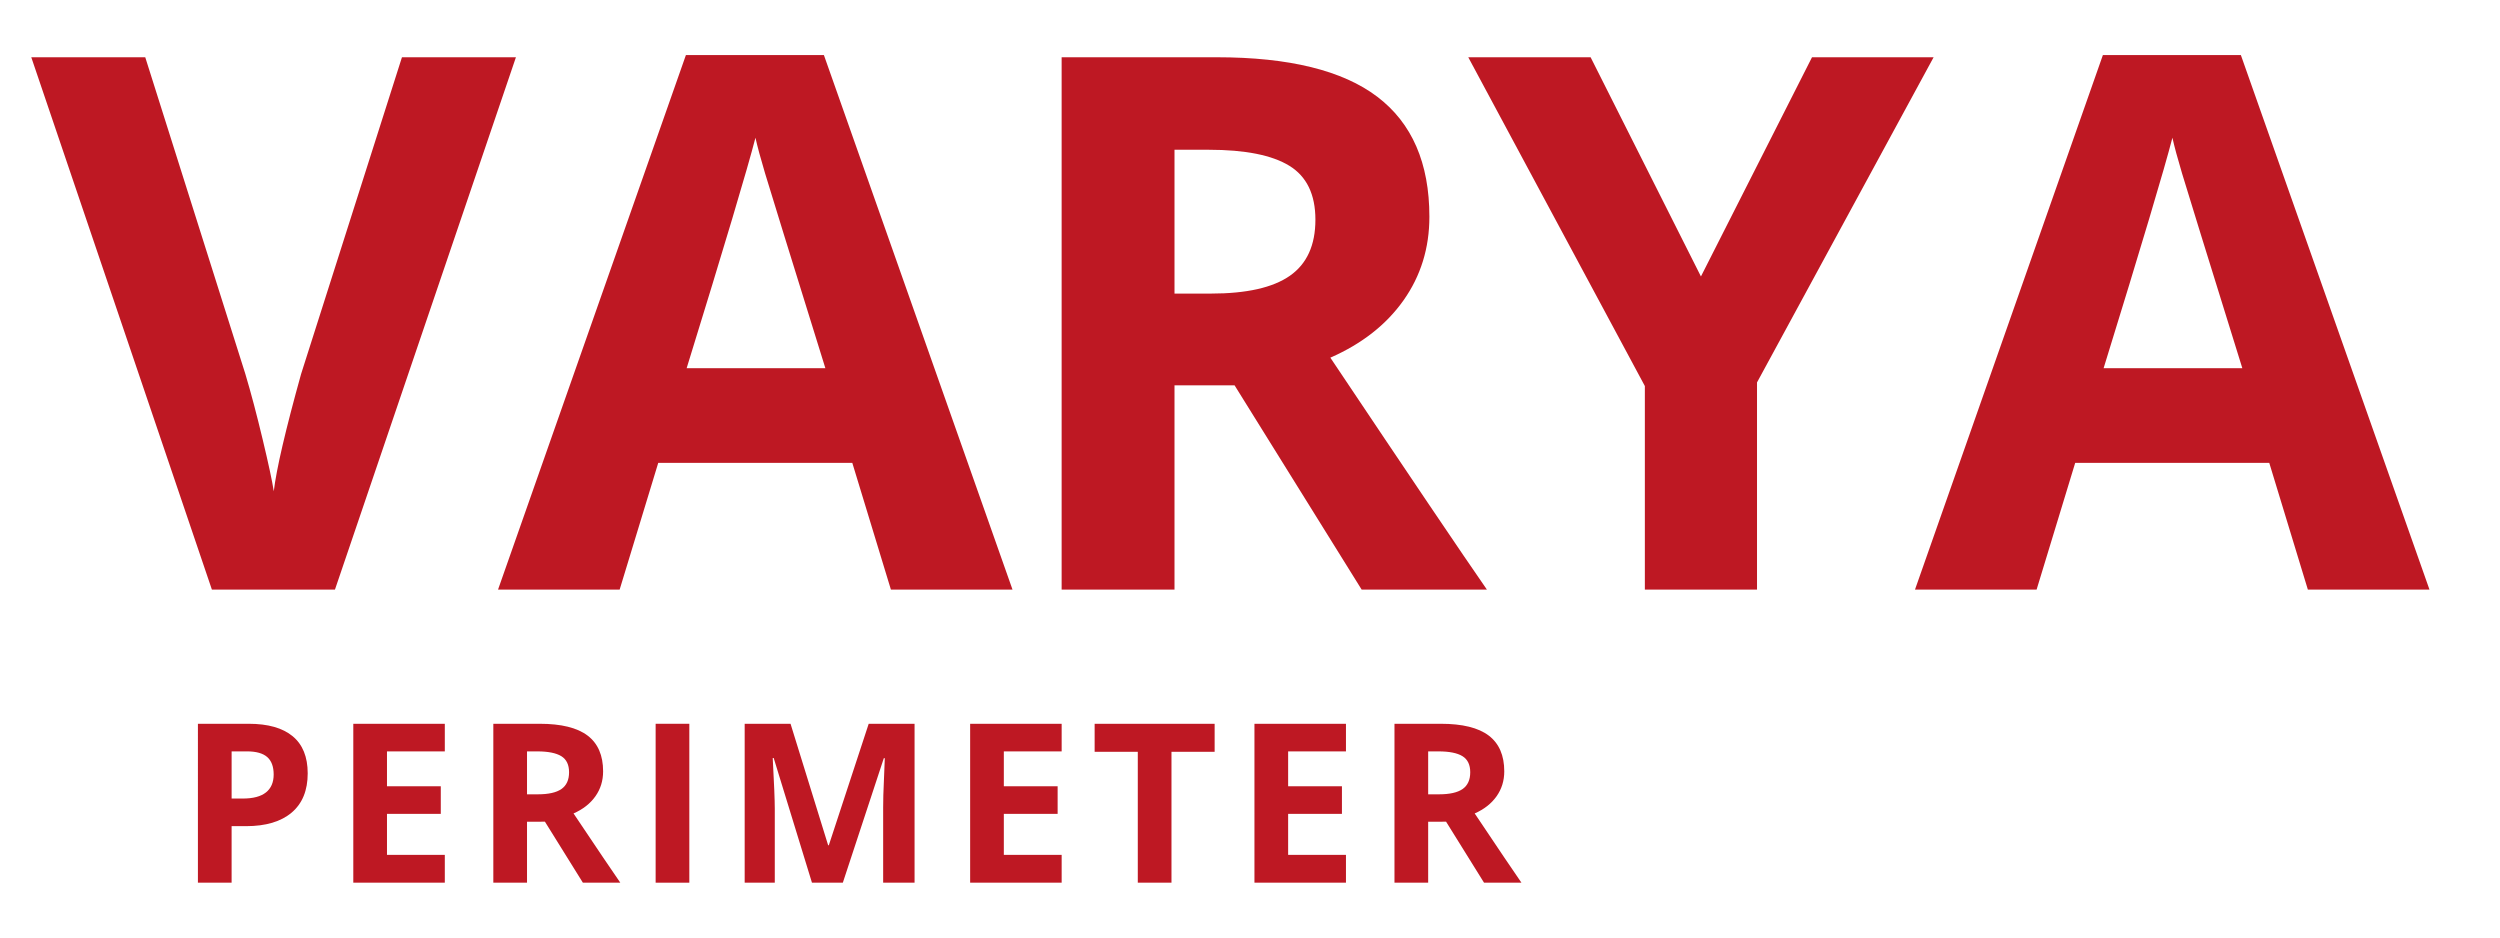 <?xml version="1.0" encoding="UTF-8"?> <!-- Generator: Adobe Illustrator 23.0.1, SVG Export Plug-In . SVG Version: 6.00 Build 0) --> <svg xmlns="http://www.w3.org/2000/svg" xmlns:xlink="http://www.w3.org/1999/xlink" id="Слой_1" x="0px" y="0px" width="190.711px" height="71.537px" viewBox="0 0 190.711 71.537" style="enable-background:new 0 0 190.711 71.537;" xml:space="preserve"> <style type="text/css"> .st0{fill:#BE1823;} </style> <g> <g> <path class="st0" d="M30.663,4.368h8.694l-13.805,40.609h-9.388L2.386,4.368h8.694 l7.638,24.166c0.426,1.426,0.866,3.088,1.319,4.985 c0.454,1.898,0.736,3.218,0.848,3.958c0.203-1.703,0.898-4.685,2.083-8.943 L30.663,4.368z"></path> <path class="st0" d="M67.962,44.978l-2.944-9.666H50.213l-2.944,9.666h-9.277 L52.324,4.201h10.527l14.388,40.776H67.962z M62.963,28.089 c-2.723-8.759-4.255-13.712-4.598-14.86c-0.343-1.147-0.588-2.056-0.736-2.722 c-0.61,2.37-2.36,8.231-5.249,17.582H62.963z"></path> <path class="st0" d="M89.596,29.395v15.583h-8.61V4.368h11.832 c5.519,0,9.602,1.005,12.25,3.014c2.647,2.01,3.972,5.061,3.972,9.152 c0,2.389-0.657,4.514-1.972,6.375c-1.315,1.86-3.176,3.319-5.583,4.375 c6.11,9.129,10.092,15.026,11.943,17.693h-9.555L94.179,29.395H89.596z M89.596,22.396h2.777c2.723,0,4.731-0.454,6.028-1.361 c1.296-0.907,1.944-2.333,1.944-4.277c0-1.926-0.663-3.296-1.986-4.111 c-1.324-0.814-3.375-1.223-6.152-1.223h-2.611V22.396z"></path> <path class="st0" d="M129.755,21.09l8.473-16.722h9.277l-13.472,24.805v15.805h-8.556 V29.45L112.006,4.368h9.333L129.755,21.09z"></path> <path class="st0" d="M176.054,44.978l-2.944-9.666h-14.805l-2.944,9.666h-9.277 l14.333-40.776h10.527l14.388,40.776H176.054z M171.055,28.089 c-2.723-8.759-4.255-13.712-4.598-14.86c-0.343-1.147-0.588-2.056-0.736-2.722 c-0.61,2.37-2.36,8.231-5.249,17.582H171.055z"></path> </g> <g> <path class="st0" d="M23.473,58.994c0,1.304-0.408,2.302-1.223,2.993 c-0.815,0.69-1.975,1.036-3.479,1.036h-1.103v4.312h-2.57V55.213h3.872 c1.47,0,2.588,0.316,3.354,0.949C23.09,56.795,23.473,57.74,23.473,58.994z M17.669,60.917h0.846c0.791,0,1.382-0.156,1.774-0.468 c0.392-0.312,0.588-0.768,0.588-1.364c0-0.603-0.165-1.048-0.493-1.335 c-0.329-0.287-0.844-0.432-1.546-0.432h-1.169V60.917z"></path> <path class="st0" d="M33.932,67.335h-6.981V55.213h6.981v2.105h-4.411v2.662H33.625v2.105 h-4.104v3.126h4.411V67.335z"></path> <path class="st0" d="M40.203,62.684v4.651h-2.57V55.213h3.532 c1.647,0,2.866,0.3,3.657,0.899s1.186,1.511,1.186,2.732 c0,0.713-0.195,1.347-0.588,1.902s-0.949,0.991-1.668,1.307 c1.824,2.725,3.014,4.485,3.566,5.281h-2.854l-2.893-4.651H40.203z M40.203,60.594 h0.829c0.812,0,1.412-0.135,1.799-0.406c0.387-0.271,0.58-0.696,0.58-1.276 c0-0.575-0.197-0.984-0.592-1.228c-0.396-0.243-1.008-0.365-1.837-0.365H40.203 V60.594z"></path> <path class="st0" d="M50.015,67.335V55.213h2.57v12.122H50.015z"></path> <path class="st0" d="M61.94,67.335l-2.919-9.511h-0.074 c0.104,1.936,0.157,3.226,0.157,3.872v5.639h-2.297V55.213h3.499l2.869,9.27 h0.05l3.043-9.27h3.499v12.122h-2.396v-5.737c0-0.271,0.004-0.584,0.013-0.938 c0.008-0.354,0.046-1.293,0.112-2.819h-0.075l-3.126,9.494H61.94z"></path> <path class="st0" d="M80.988,67.335h-6.981V55.213h6.981v2.105h-4.411v2.662h4.104v2.105 h-4.104v3.126h4.411V67.335z"></path> <path class="st0" d="M89.366,67.335h-2.57v-9.983h-3.292v-2.139h9.154v2.139h-3.292 V67.335z"></path> <path class="st0" d="M102.676,67.335h-6.981V55.213h6.981v2.105h-4.411v2.662h4.104 v2.105h-4.104v3.126h4.411V67.335z"></path> <path class="st0" d="M108.947,62.684v4.651h-2.57V55.213h3.532 c1.647,0,2.866,0.3,3.657,0.899c0.79,0.6,1.186,1.511,1.186,2.732 c0,0.713-0.196,1.347-0.589,1.902s-0.948,0.991-1.667,1.307 c1.824,2.725,3.013,4.485,3.565,5.281h-2.853l-2.894-4.651H108.947z M108.947,60.594h0.829c0.812,0,1.413-0.135,1.8-0.406 c0.387-0.271,0.58-0.696,0.58-1.276c0-0.575-0.197-0.984-0.593-1.228 s-1.008-0.365-1.837-0.365h-0.779V60.594z"></path> </g> </g> </svg> 